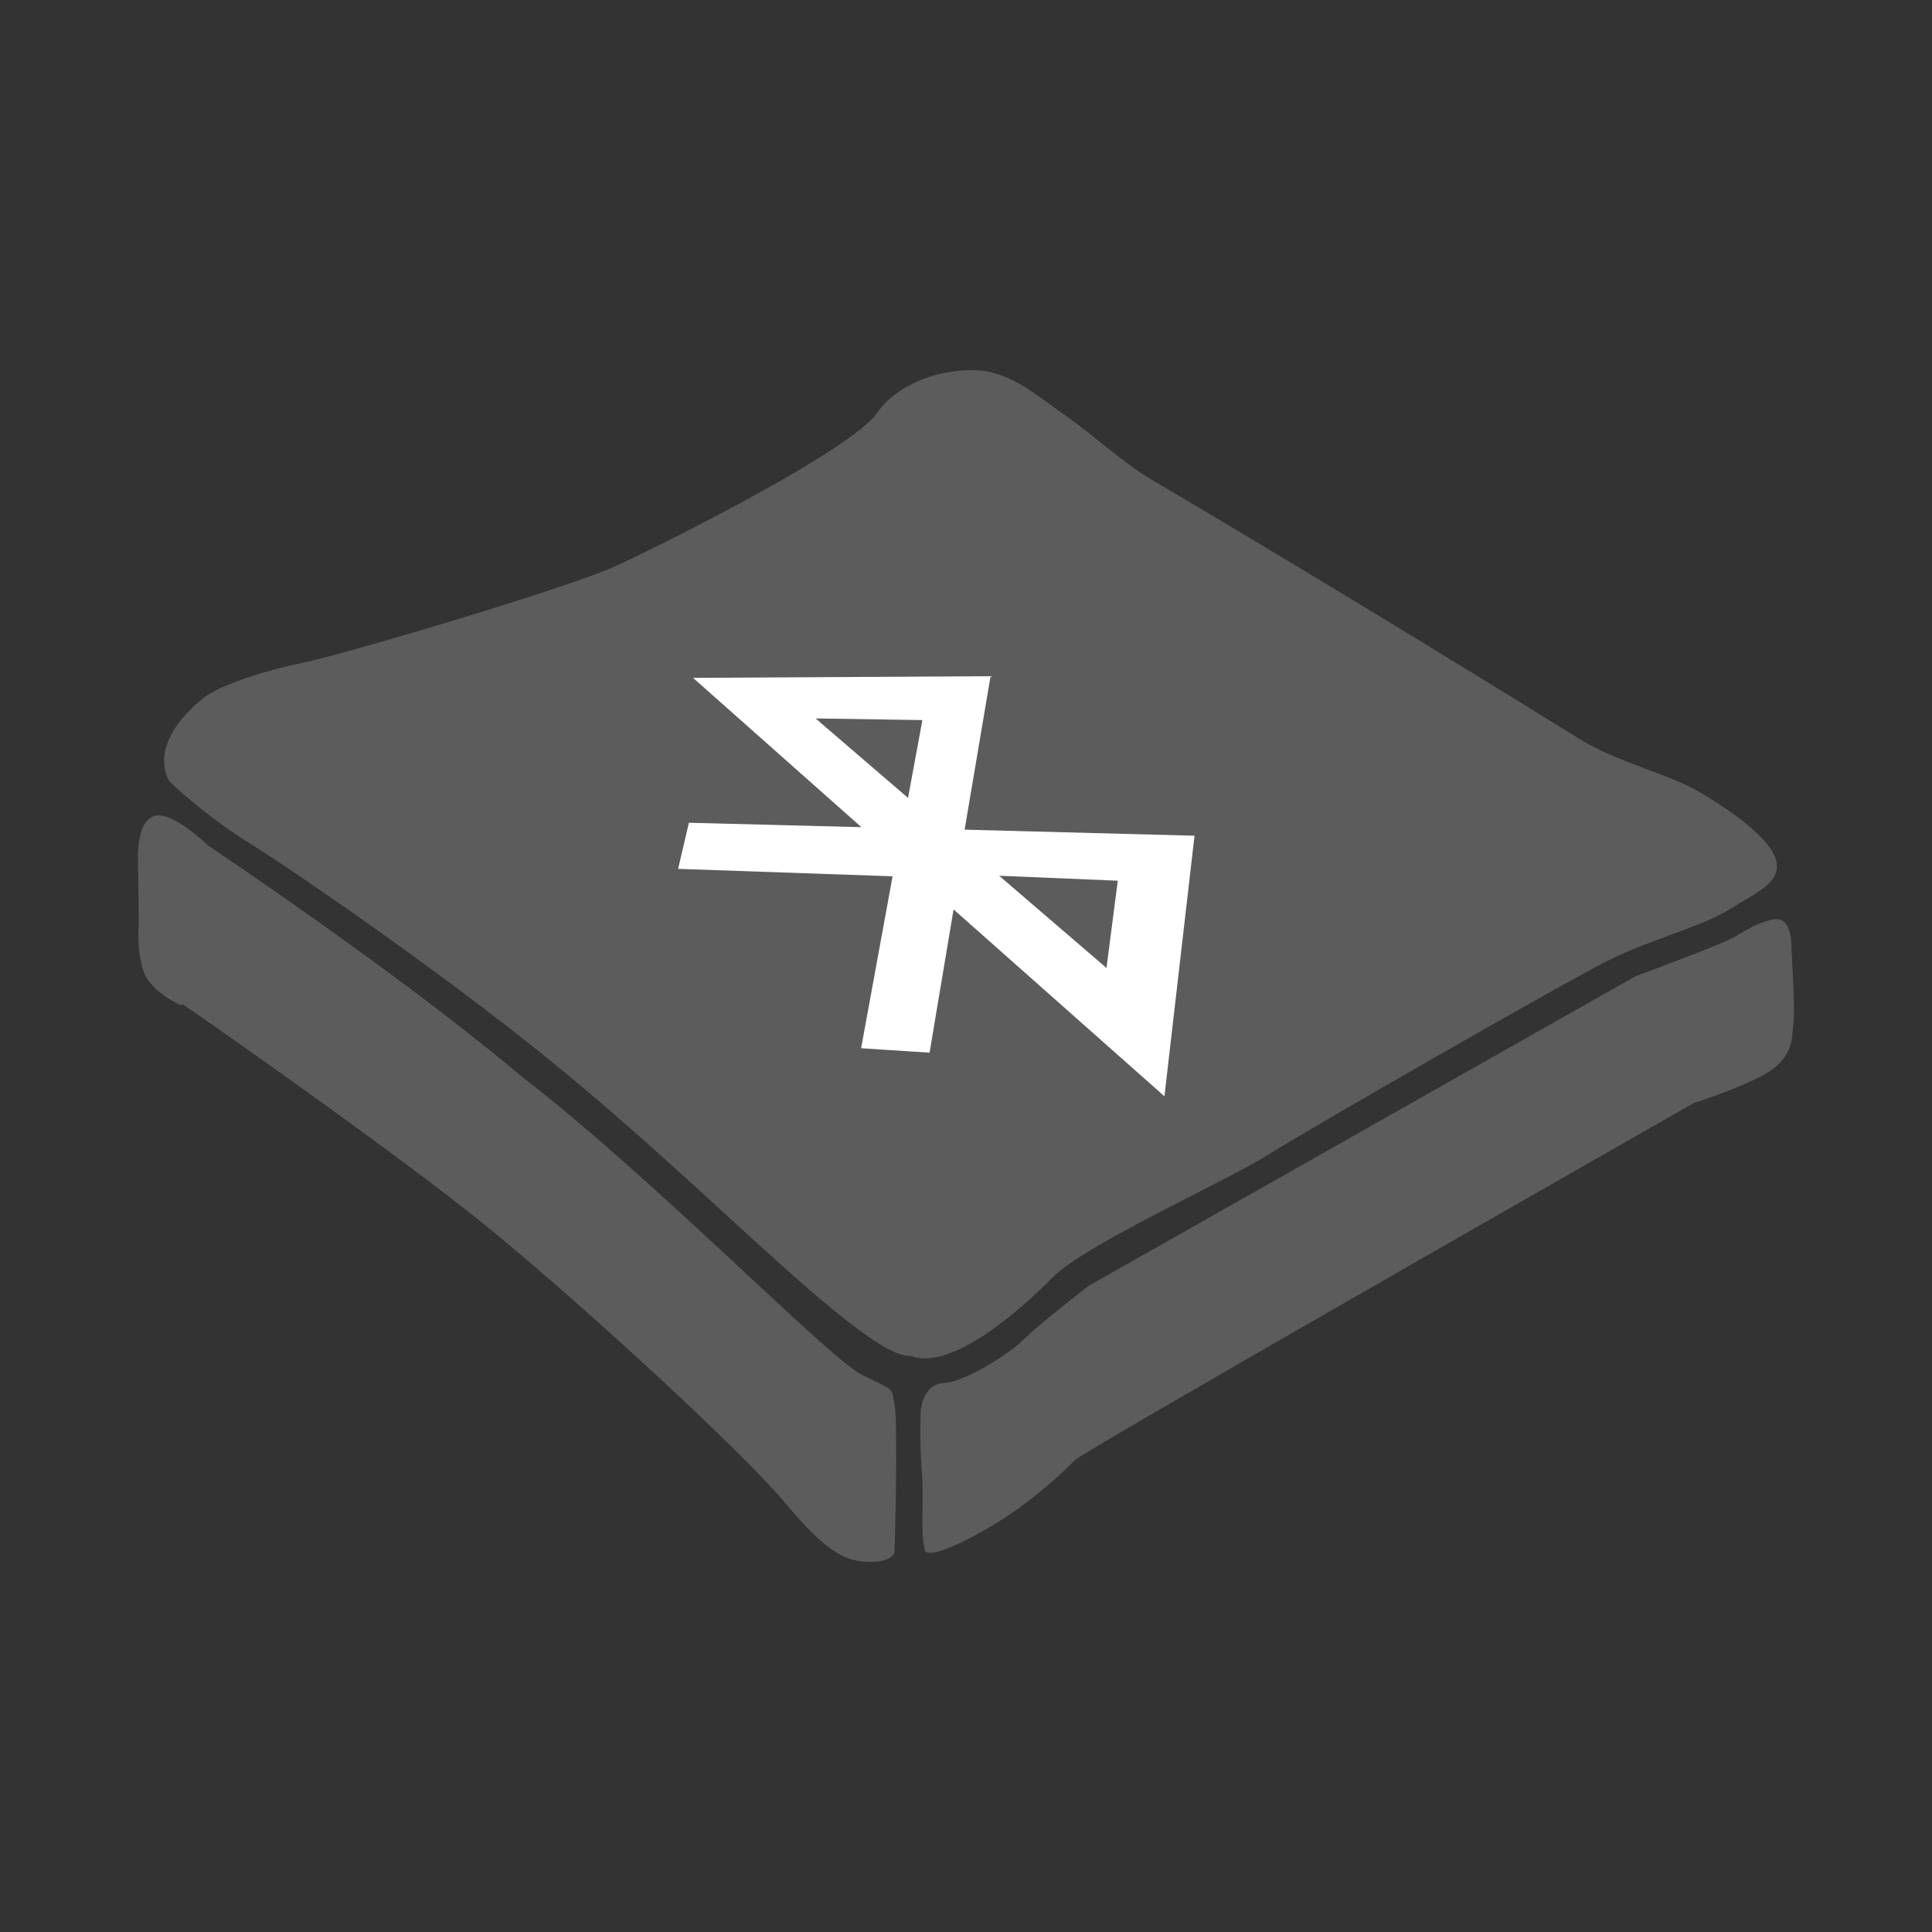 <?xml version="1.0" encoding="utf-8"?>
<!-- Generator: Adobe Illustrator 23.1.0, SVG Export Plug-In . SVG Version: 6.00 Build 0)  -->
<svg version="1.1" id="Layer_1" xmlns="http://www.w3.org/2000/svg" xmlns:xlink="http://www.w3.org/1999/xlink" x="0px" y="0px"
	 viewBox="0 0 70 70" style="enable-background:new 0 0 70 70;" xml:space="preserve">
<rect x="0" y="0" width="70" height="70" fill="#333333" stroke="none"/>
<style type="text/css">
	.st0{display:none;}
	.st1{display:inline;fill:#FFFFFF;}
	.st2{display:inline;fill:none;stroke:#252525;}
	.st3{display:inline;fill:url(#SVGID_1_);}
	.st4{fill:#5C5C5D;}
	.st5{fill-rule:evenodd;clip-rule:evenodd;fill:#FFFFFF;}
</style>
<g class="st0">
	<path class="st1" d="M41.27,84.81l20.25,14.52c0,0,2.03,1.67,4.44,1.19c2.41-0.48,3.98-1.88,3.98-1.88l21.39-14.5
		c0,0,2.25-1.38,1.91-3.19c-0.34-1.81-2.47-3.02-2.47-3.02L73.74,65.77"/>
	<line class="st2" x1="40.78" y1="84.89" x2="45.06" y2="88.17"/>
	<line class="st2" x1="73.91" y1="65.28" x2="79.56" y2="69.3"/>
	<linearGradient id="SVGID_1_" gradientUnits="userSpaceOnUse" x1="37.705" y1="74.611" x2="77.393" y2="74.611">
		<stop  offset="0" style="stop-color:#252525"/>
		<stop  offset="0.647" style="stop-color:#262626"/>
	</linearGradient>
	<polygon class="st3" points="37.71,85.13 37.71,87.14 77.39,63.96 77.39,62.08 	"/>
</g>
<g>
	<path class="st4" d="M7.55,25.16c0.68-0.41,2.09-0.88,3.44-1.15c1.35-0.27,9.59-2.7,11.34-3.51c1.76-0.81,8.51-4.19,9.45-5.54
		c0.95-1.35,2.99-1.71,4.05-1.49c1.06,0.23,1.81,0.92,2.95,1.71c0.57,0.4,2.05,1.67,2.81,2.12c4.64,2.73,10.19,6.1,15.7,9.51
		c1.29,0.79,3.11,1.22,4.2,1.84c1.97,1.13,2.54,1.92,2.68,2.13c0.67,1.08-0.38,1.46-1.46,2.14c-1.08,0.68-2.84,1.08-4.46,1.89
		c-1.62,0.81-10.8,6.08-12.29,7.02c-1.49,0.95-6.62,3.24-7.83,4.46c-1.21,1.22-3.65,3.38-5.13,2.84c-0.42,0-1.12-0.2-3.64-2.37
		c-2.52-2.17-5.75-5.37-9.64-8.51c-3.65-2.95-8.87-6.57-10.65-7.68c-1.78-1.11-2.95-2.28-2.95-2.28
		C5.32,26.67,7.55,25.16,7.55,25.16z"/>
	<path class="st4" d="M7.53,30.63c0,0,6.85,4.56,11.44,8.43c4.68,3.6,11.02,10.12,12.24,10.74c1.23,0.62,1.07,0.42,1.2,1.09
		c0.14,0.67,0,5.36,0,5.36s-0.09,0.36-0.92,0.34c-0.83-0.02-1.51-0.29-3.08-2.18c-1.58-1.89-7.9-7.7-11.27-10.37
		c-3.36-2.68-10.83-7.9-10.56-7.67S5.47,36,5.2,35.19c-0.27-0.81-0.17-1.7-0.17-1.7L5,31.22c0,0-0.09-1.37,0.54-1.64
		C6.18,29.3,7.53,30.63,7.53,30.63z"/>
	<path class="st4" d="M39.44,46.59l19.8-11.21c0,0,2.9-1.08,3.44-1.35c0.54-0.27,0.8-0.53,1.52-0.71c0.72-0.18,0.71,0.87,0.71,1.05
		c0,0.18,0.14,2.21,0.07,2.72c-0.07,0.52,0,0.99-0.64,1.56c-0.64,0.57-2.98,1.32-2.98,1.32S39.33,52.53,38.95,52.9
		c-0.37,0.37-1.05,1.03-2.06,1.76c-1.31,0.94-3.27,1.92-3.38,1.51c-0.18-0.72-0.02-1.69-0.11-2.86c-0.09-1.17-0.04-2.21-0.04-2.21
		s0.07-0.95,0.83-0.99c0.77-0.04,2.36-1.04,2.9-1.58S39.44,46.59,39.44,46.59z"/>
	<path class="st5" d="M43.28,30.28l-8.33-0.22l0.94-5.56l-10.78,0.06l6.1,5.41l-6.25-0.16l-0.39,1.67l7.77,0.27l-1.14,6.23
		l2.48,0.16l0.87-5.19l7.64,6.77L43.28,30.28L43.28,30.28z M29.55,26.03l3.87,0.06l-0.52,2.82L29.55,26.03L29.55,26.03z M36.2,31.73
		l4.3,0.18l-0.41,3.16L36.2,31.73L36.2,31.73z"/>
</g>
</svg>
